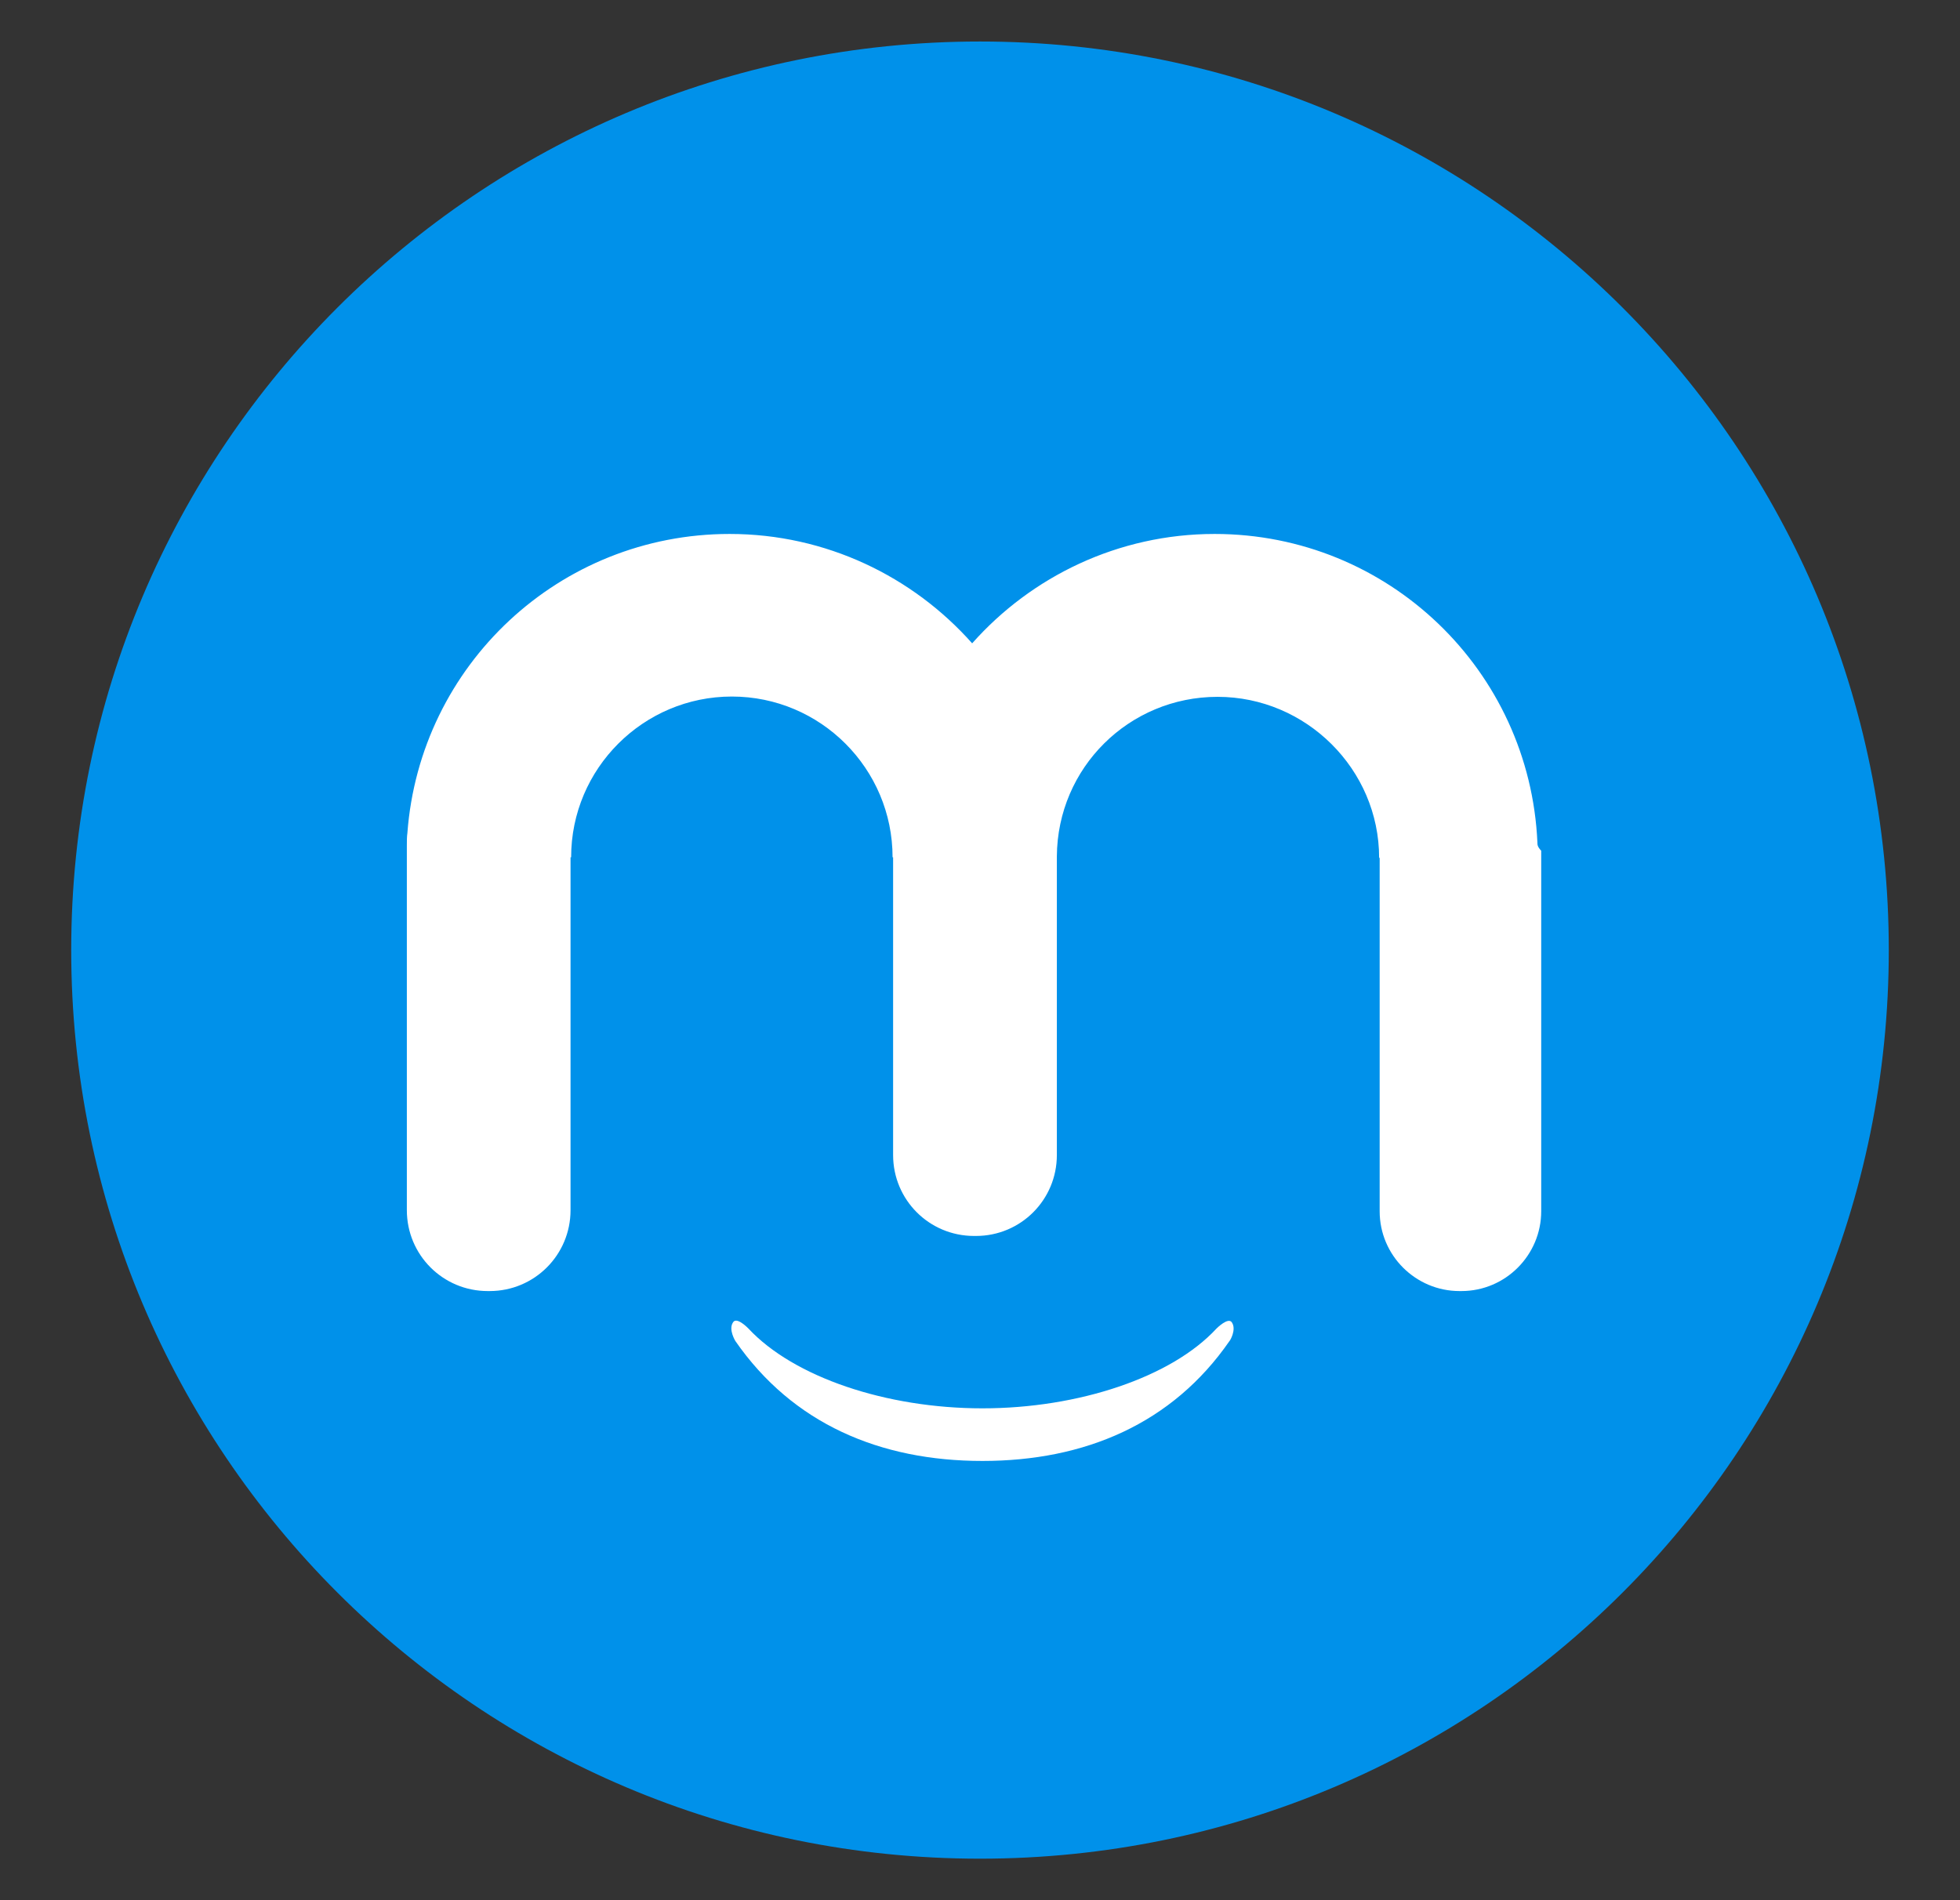 <svg width="33" height="32" viewBox="0 0 33 32" fill="none" xmlns="http://www.w3.org/2000/svg">
<rect x="0" y="0" width="33" height="32" fill="#333333" stroke="none"/>
<path d="M16.5 31.301C24.95 31.301 31.801 24.45 31.801 16C31.801 7.55 24.95 0.699 16.5 0.699C8.05 0.699 1.199 7.55 1.199 16C1.199 24.45 8.05 31.301 16.5 31.301Z" fill="#0091EA"/>
<path d="M25.885 14.19C25.757 11.291 23.376 8.992 20.45 8.992C18.827 8.992 17.364 9.71 16.368 10.834C15.371 9.71 13.908 8.992 12.285 8.992C9.419 8.992 7.069 11.2 6.859 14.03C6.85 14.089 6.85 14.167 6.85 14.24V20.379C6.85 21.134 7.458 21.742 8.212 21.742H8.244C8.998 21.742 9.606 21.134 9.606 20.379V14.437H9.616C9.616 12.942 10.832 11.73 12.322 11.73C13.817 11.73 15.028 12.946 15.028 14.437H15.037V19.451C15.037 20.206 15.645 20.814 16.4 20.814H16.432C17.186 20.814 17.794 20.206 17.794 19.451V14.423C17.803 12.928 19.01 11.735 20.5 11.735C21.99 11.735 23.22 12.955 23.22 14.446H23.229V20.398C23.229 21.143 23.837 21.742 24.573 21.742H24.605C25.35 21.742 25.949 21.134 25.949 20.398V14.327C25.885 14.258 25.885 14.226 25.885 14.19Z" fill="white"/>
<path d="M20.742 22.272C20.683 22.171 20.482 22.373 20.482 22.373C19.727 23.191 18.164 23.717 16.541 23.717C14.918 23.717 13.364 23.191 12.601 22.373C12.601 22.373 12.399 22.162 12.34 22.272C12.262 22.391 12.381 22.583 12.381 22.583C13.346 23.977 14.818 24.603 16.541 24.603C18.265 24.603 19.737 23.977 20.701 22.583C20.71 22.578 20.82 22.391 20.742 22.272Z" fill="white"/>
</svg>
